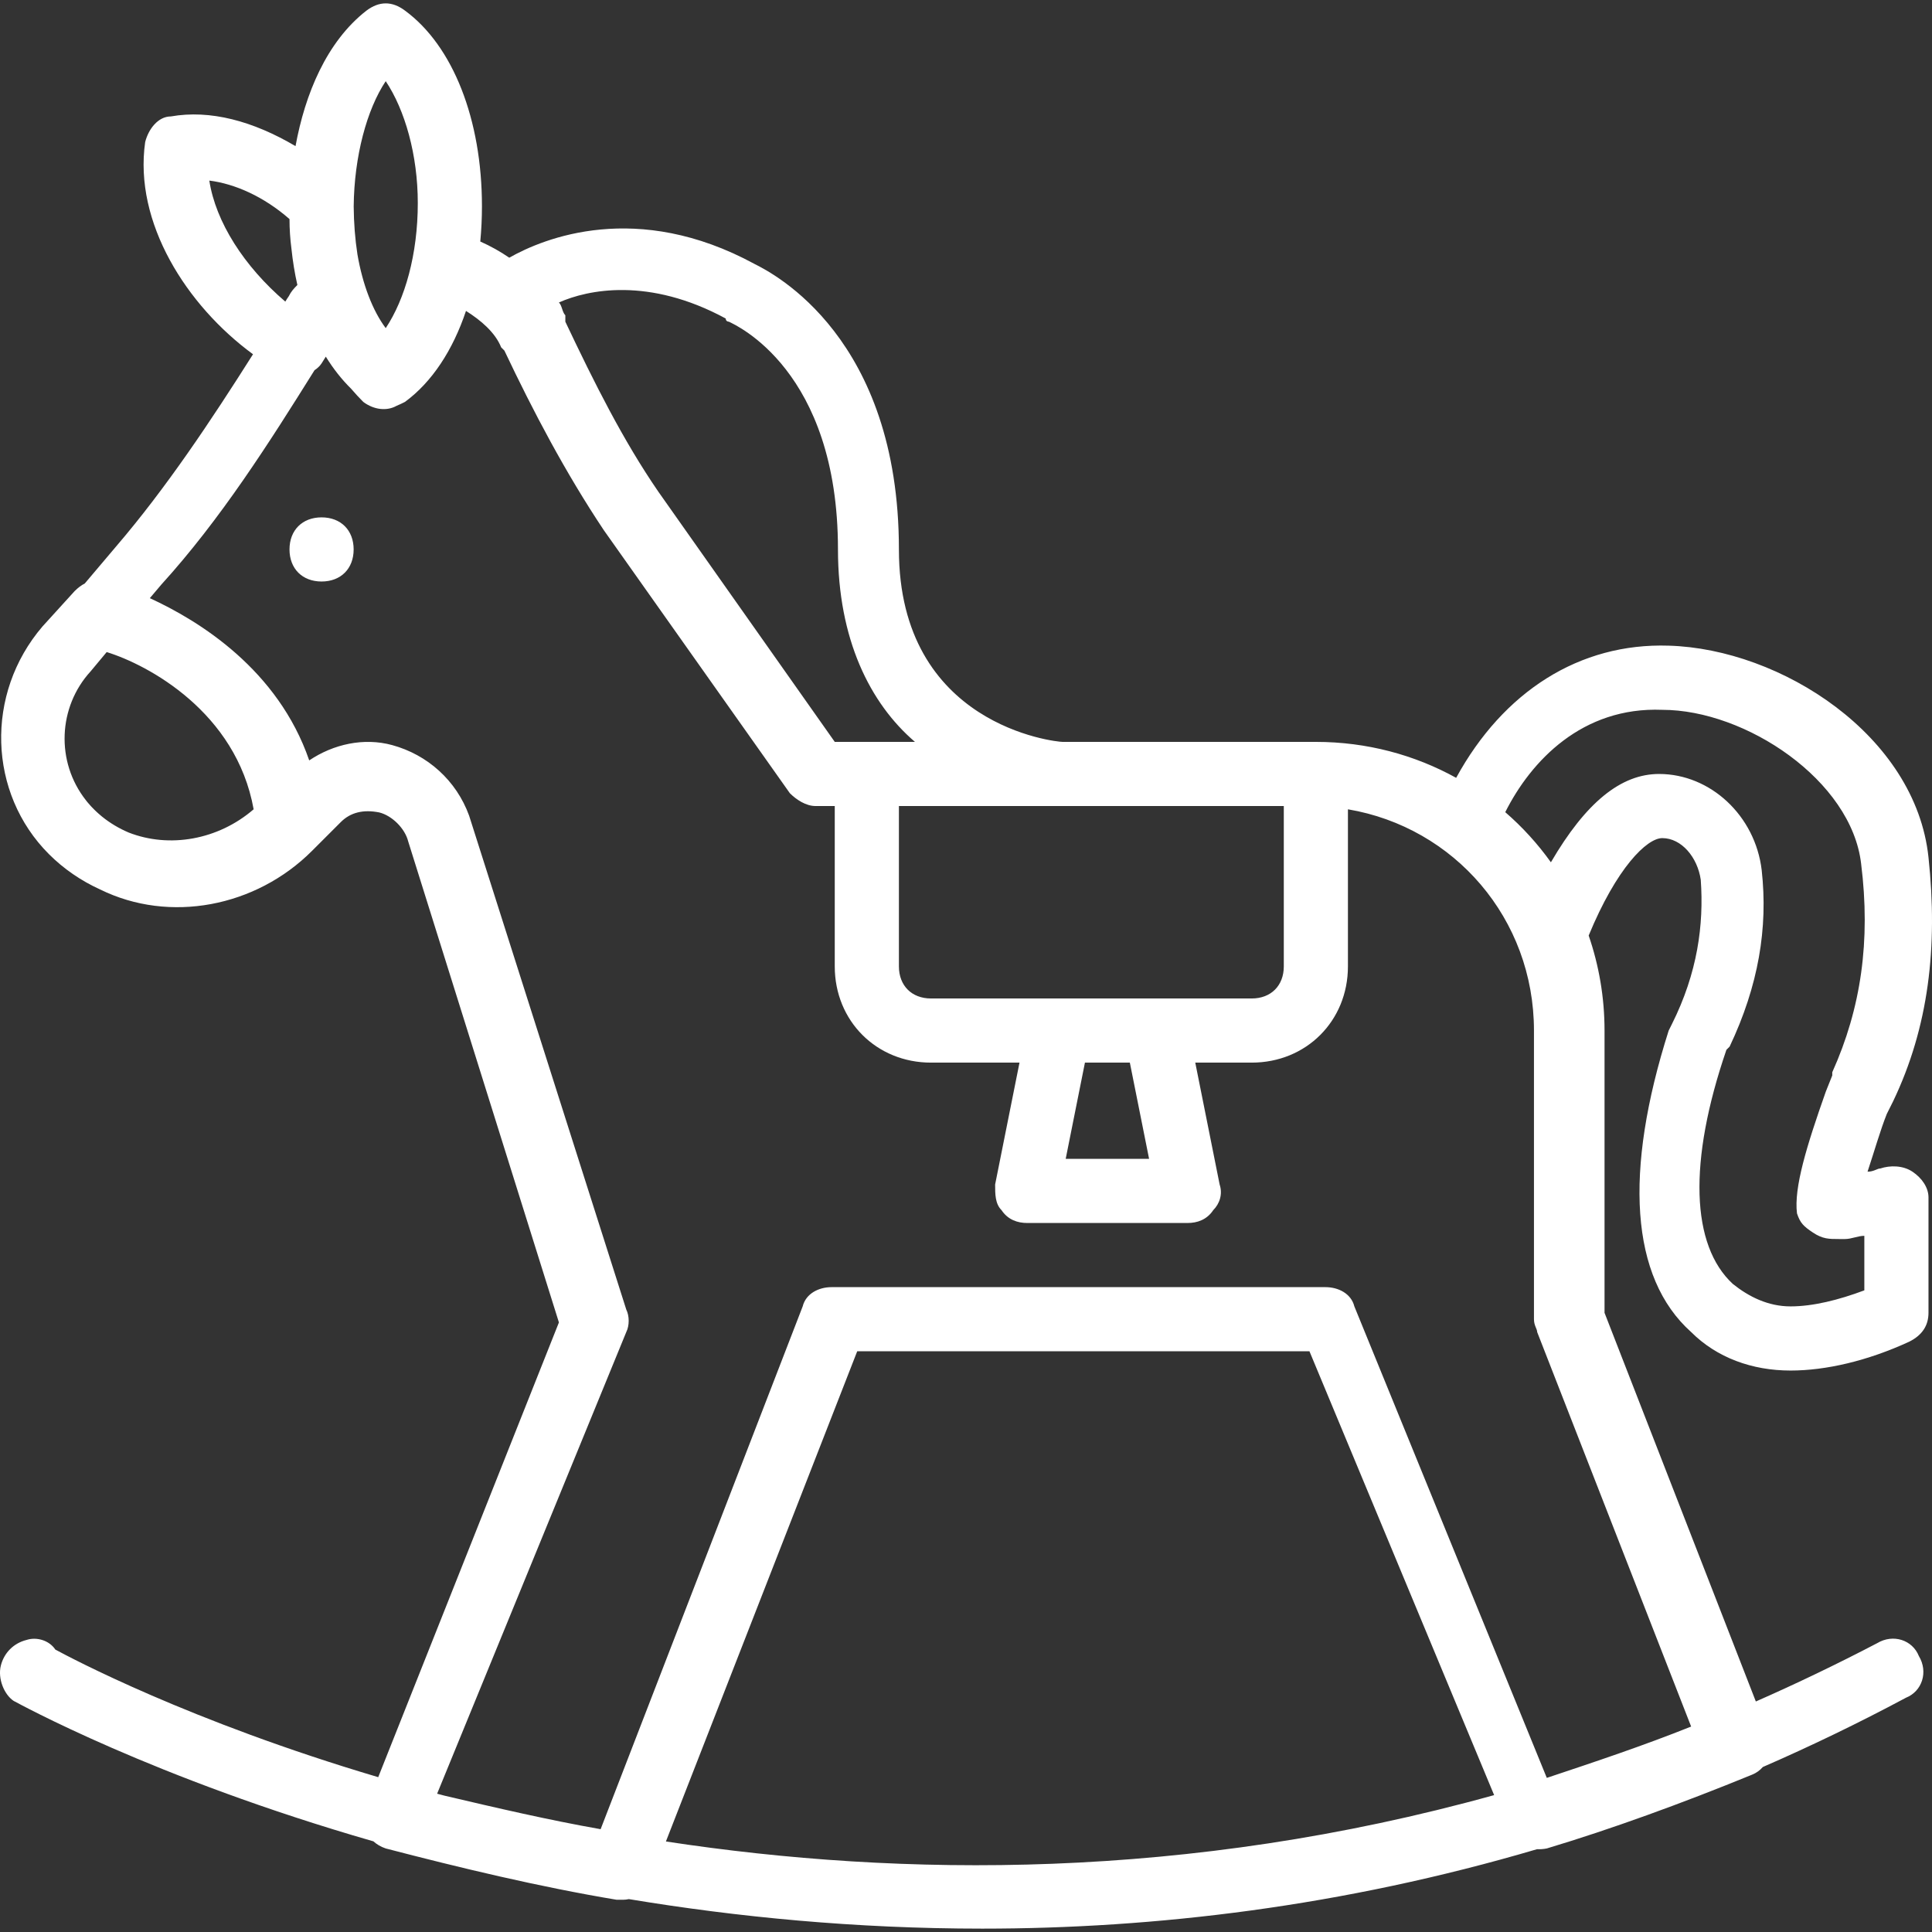 <svg enable-background="new 0 0 505.584 505.584" height="512" viewBox="0 0 505.584 505.584" width="512" xmlns="http://www.w3.org/2000/svg"><rect x="0" y="0" width="505.584" height="505.584" fill="#333333" stroke="none"/><g fill="#fff" transform="translate(1 1)"><path d="m83.153 134.389c-5.036 0-8.393 3.357-8.393 8.393s3.357 8.393 8.393 8.393 8.393-3.357 8.393-8.393-3.357-8.393-8.393-8.393z"/><path d="m499.467 305.615c-2.518-1.679-5.875-1.679-8.393-.839-.839 0-1.679.839-3.357.839 1.679-5.036 3.357-10.911 5.036-15.108l1.679-3.357c9.233-19.305 11.751-40.289 9.233-63.79-3.357-31.895-38.61-54.557-67.987-55.397-23.324-.752-43.269 11.991-55.617 34.588-10.847-5.994-23.35-9.408-36.711-9.408h-66.308c-1.679 0-42.807-4.197-42.807-50.361 0-55.397-32.734-72.184-37.771-74.702-30.769-16.722-55.141-6.792-64.196-1.644-2.368-1.625-4.91-3.048-7.584-4.234.285-3.001.436-6.082.436-9.23 0-22.662-7.554-41.967-20.144-51.2-3.357-2.518-6.715-2.518-10.072 0-10.464 8.138-16.094 21.913-18.568 35.468-11.121-6.564-22.315-9.59-32.633-7.77-3.357 0-5.875 3.357-6.715 6.715-3.008 21.053 10.826 42.772 28.222 55.518-11.041 17.45-22.787 35.085-35.776 50.239l-8.247 9.746c-.911.47-1.789 1.129-2.665 2.005l-8.393 9.233c-15.108 17.626-14.269 43.646 1.679 59.593 3.834 3.834 8.373 6.957 13.368 9.229 18.203 8.981 40.788 4.602 55.459-10.069l7.554-7.554c2.518-2.518 5.875-3.357 10.072-2.518 3.357.839 6.715 4.197 7.554 7.554l39.449 125.902-47.285 119.002c-49.468-14.664-80.586-31.285-84.492-33.388-1.679-2.518-5.036-3.357-7.554-2.518-3.357.839-5.875 3.357-6.715 6.715s.839 7.554 3.357 9.233c.966.483 36.4 20.141 94.135 36.748.853.767 1.927 1.428 3.229 1.862 19.305 5.036 40.289 10.072 60.433 13.43h1.679c.507 0 1.014-.064 1.512-.173 28.26 4.692 59.333 7.727 92.494 7.727 45.028 0 94.208-5.759 145.173-20.79.837.039 1.693-.022 2.551-.193 16.787-5.036 35.252-11.751 53.718-19.305 1.129-.452 2.069-1.152 2.817-2.008 12.451-5.424 24.951-11.443 37.471-18.137 4.197-1.679 5.875-6.715 3.357-10.911-1.679-4.197-6.715-5.875-10.911-3.357-10.625 5.552-21.212 10.621-31.747 15.259l-39.596-101.713v-73.862c0-8.729-1.471-17.086-4.15-24.862 7.315-17.74 15.225-25.498 19.258-25.498 5.036 0 9.233 5.036 10.072 10.911.839 11.751-.839 24.341-7.554 37.77l-.839 1.679c-11.751 36.931-10.072 64.63 5.875 78.898 6.715 6.715 15.948 10.072 26.02 10.072 9.233 0 20.144-2.518 31.056-7.554 3.357-1.679 5.036-4.197 5.036-7.554v-30.216c0-2.519-1.679-5.037-4.197-6.715zm-199.763-3.358h-21.823l5.036-25.18h11.751zm1.678-41.967h-25.18-33.574c-5.036 0-8.393-3.357-8.393-8.393v-41.967h41.967 58.754v41.967c0 5.036-3.357 8.393-8.393 8.393zm-112.472-177.941c0 .839.839.839.839.839 1.679.839 28.538 12.59 28.538 59.593 0 23.502 8.393 40.289 20.144 50.361h-12.59-8.393l-46.164-65.469c-9.233-13.43-16.787-28.538-24.341-44.485v-1.678c-.839-.839-.839-2.518-1.679-3.357 7.554-3.358 23.502-6.715 43.646 4.196zm-88.97-62.111c5.036 7.554 8.393 19.305 8.393 31.895 0 13.43-3.357 25.18-8.393 32.734-3.417-4.556-6.058-11.435-7.405-19.318-.618-4.011-.938-8.139-.977-12.536.131-13.128 3.446-25.371 8.382-32.775zm-46.164 26.019c6.715.839 14.269 4.197 20.984 10.072 0 2.617.176 5.229.509 7.772.345 3.27.857 6.441 1.55 9.476-.987.997-1.662 1.752-2.241 2.933-.325.456-.629.928-.914 1.417-10.771-9.198-18.223-20.845-19.888-31.67zm-21.122 170.6c-2.483-1.058-4.825-2.439-6.933-4.145-.018-.014-.035-.029-.053-.043-.308-.251-.609-.511-.907-.775-.14-.125-.278-.252-.416-.38-.198-.183-.394-.368-.587-.557-.213-.209-.421-.422-.626-.637-.115-.12-.232-.24-.344-.362-.226-.246-.445-.498-.661-.752-.101-.118-.207-.234-.305-.354-.123-.149-.238-.304-.357-.455-7.918-10.07-7.283-24.406 1.256-33.721l4.197-5.036c10.795 3.321 33.899 15.688 38.456 41.144-9.306 8.032-22.083 10.243-32.72 6.073zm140.61 264.037 50.059-128.276h118.348l48.327 116.141c-80.368 22.352-155.24 21.509-216.734 12.135zm268.289-30.073c-12.59 5.036-25.18 9.233-37.771 13.43l-50.361-123.384c-.839-3.357-4.197-5.036-7.554-5.036h-129.259c-3.357 0-6.715 1.679-7.554 5.036l-52.878 136.813c-13.629-2.405-27.258-5.576-40.887-8.782-.637-.167-1.266-.336-1.898-.504l49.5-120.813c.839-1.679.839-4.197 0-5.875l-41.128-129.259c-3.357-9.233-10.911-15.948-20.144-18.466-7.418-2.023-15.374-.248-21.699 4.008-8.161-23.718-28.698-36.485-41.71-42.458l2.976-3.517c15.599-17.159 28.298-37.215 40.119-56.131.714-.47 1.358-1.048 1.848-1.783l1.107-1.771c1.933 3.138 4.132 5.94 6.578 8.349 1.075 1.248 2.151 2.419 3.226 3.495 2.808 2.106 6.2 2.444 8.709 1.027.734-.297 1.468-.66 2.202-1.027 7.051-5.171 12.521-13.501 15.97-23.81 3.898 2.453 7.646 5.633 9.21 9.542l.839.839c7.554 15.948 15.948 31.895 26.02 47.003l48.682 68.826c1.679 1.679 4.197 3.357 6.715 3.357h.839 4.197v41.967c0 14.269 10.911 25.18 25.18 25.18h23.166l-6.379 31.895c0 2.518 0 5.036 1.679 6.715 1.679 2.518 4.197 3.357 6.715 3.357h41.967c2.518 0 5.036-.839 6.715-3.357 1.679-1.679 2.518-4.197 1.679-6.715l-6.379-31.895h14.772c14.269 0 25.18-10.911 25.18-25.18v-41.111c27.839 4.704 48.682 28.604 48.682 57.898v75.541c0 1.679.839 2.518.839 3.357zm27.698-134.295c.839 2.518 1.679 3.357 4.197 5.036s4.197 1.679 6.715 1.679h1.679c1.679 0 3.357-.839 5.036-.839v14.269c-6.715 2.518-13.429 4.197-19.305 4.197s-10.911-2.518-15.108-5.875c-10.911-10.072-11.751-31.895-1.679-61.272l.839-.839c7.554-15.948 10.072-31.056 8.393-46.164-1.679-14.269-13.43-25.18-26.859-25.18-9.987 0-19.149 7.439-28.304 23.112-3.454-4.835-7.464-9.236-11.944-13.117 6.728-13.407 20.145-27.619 41.088-26.781 21.823 0 49.521 18.466 52.039 40.289 2.518 20.144 0 37.771-7.554 54.557v.839l-1.679 4.197c-5.036 14.266-8.393 25.177-7.554 31.892z"/></g></svg>